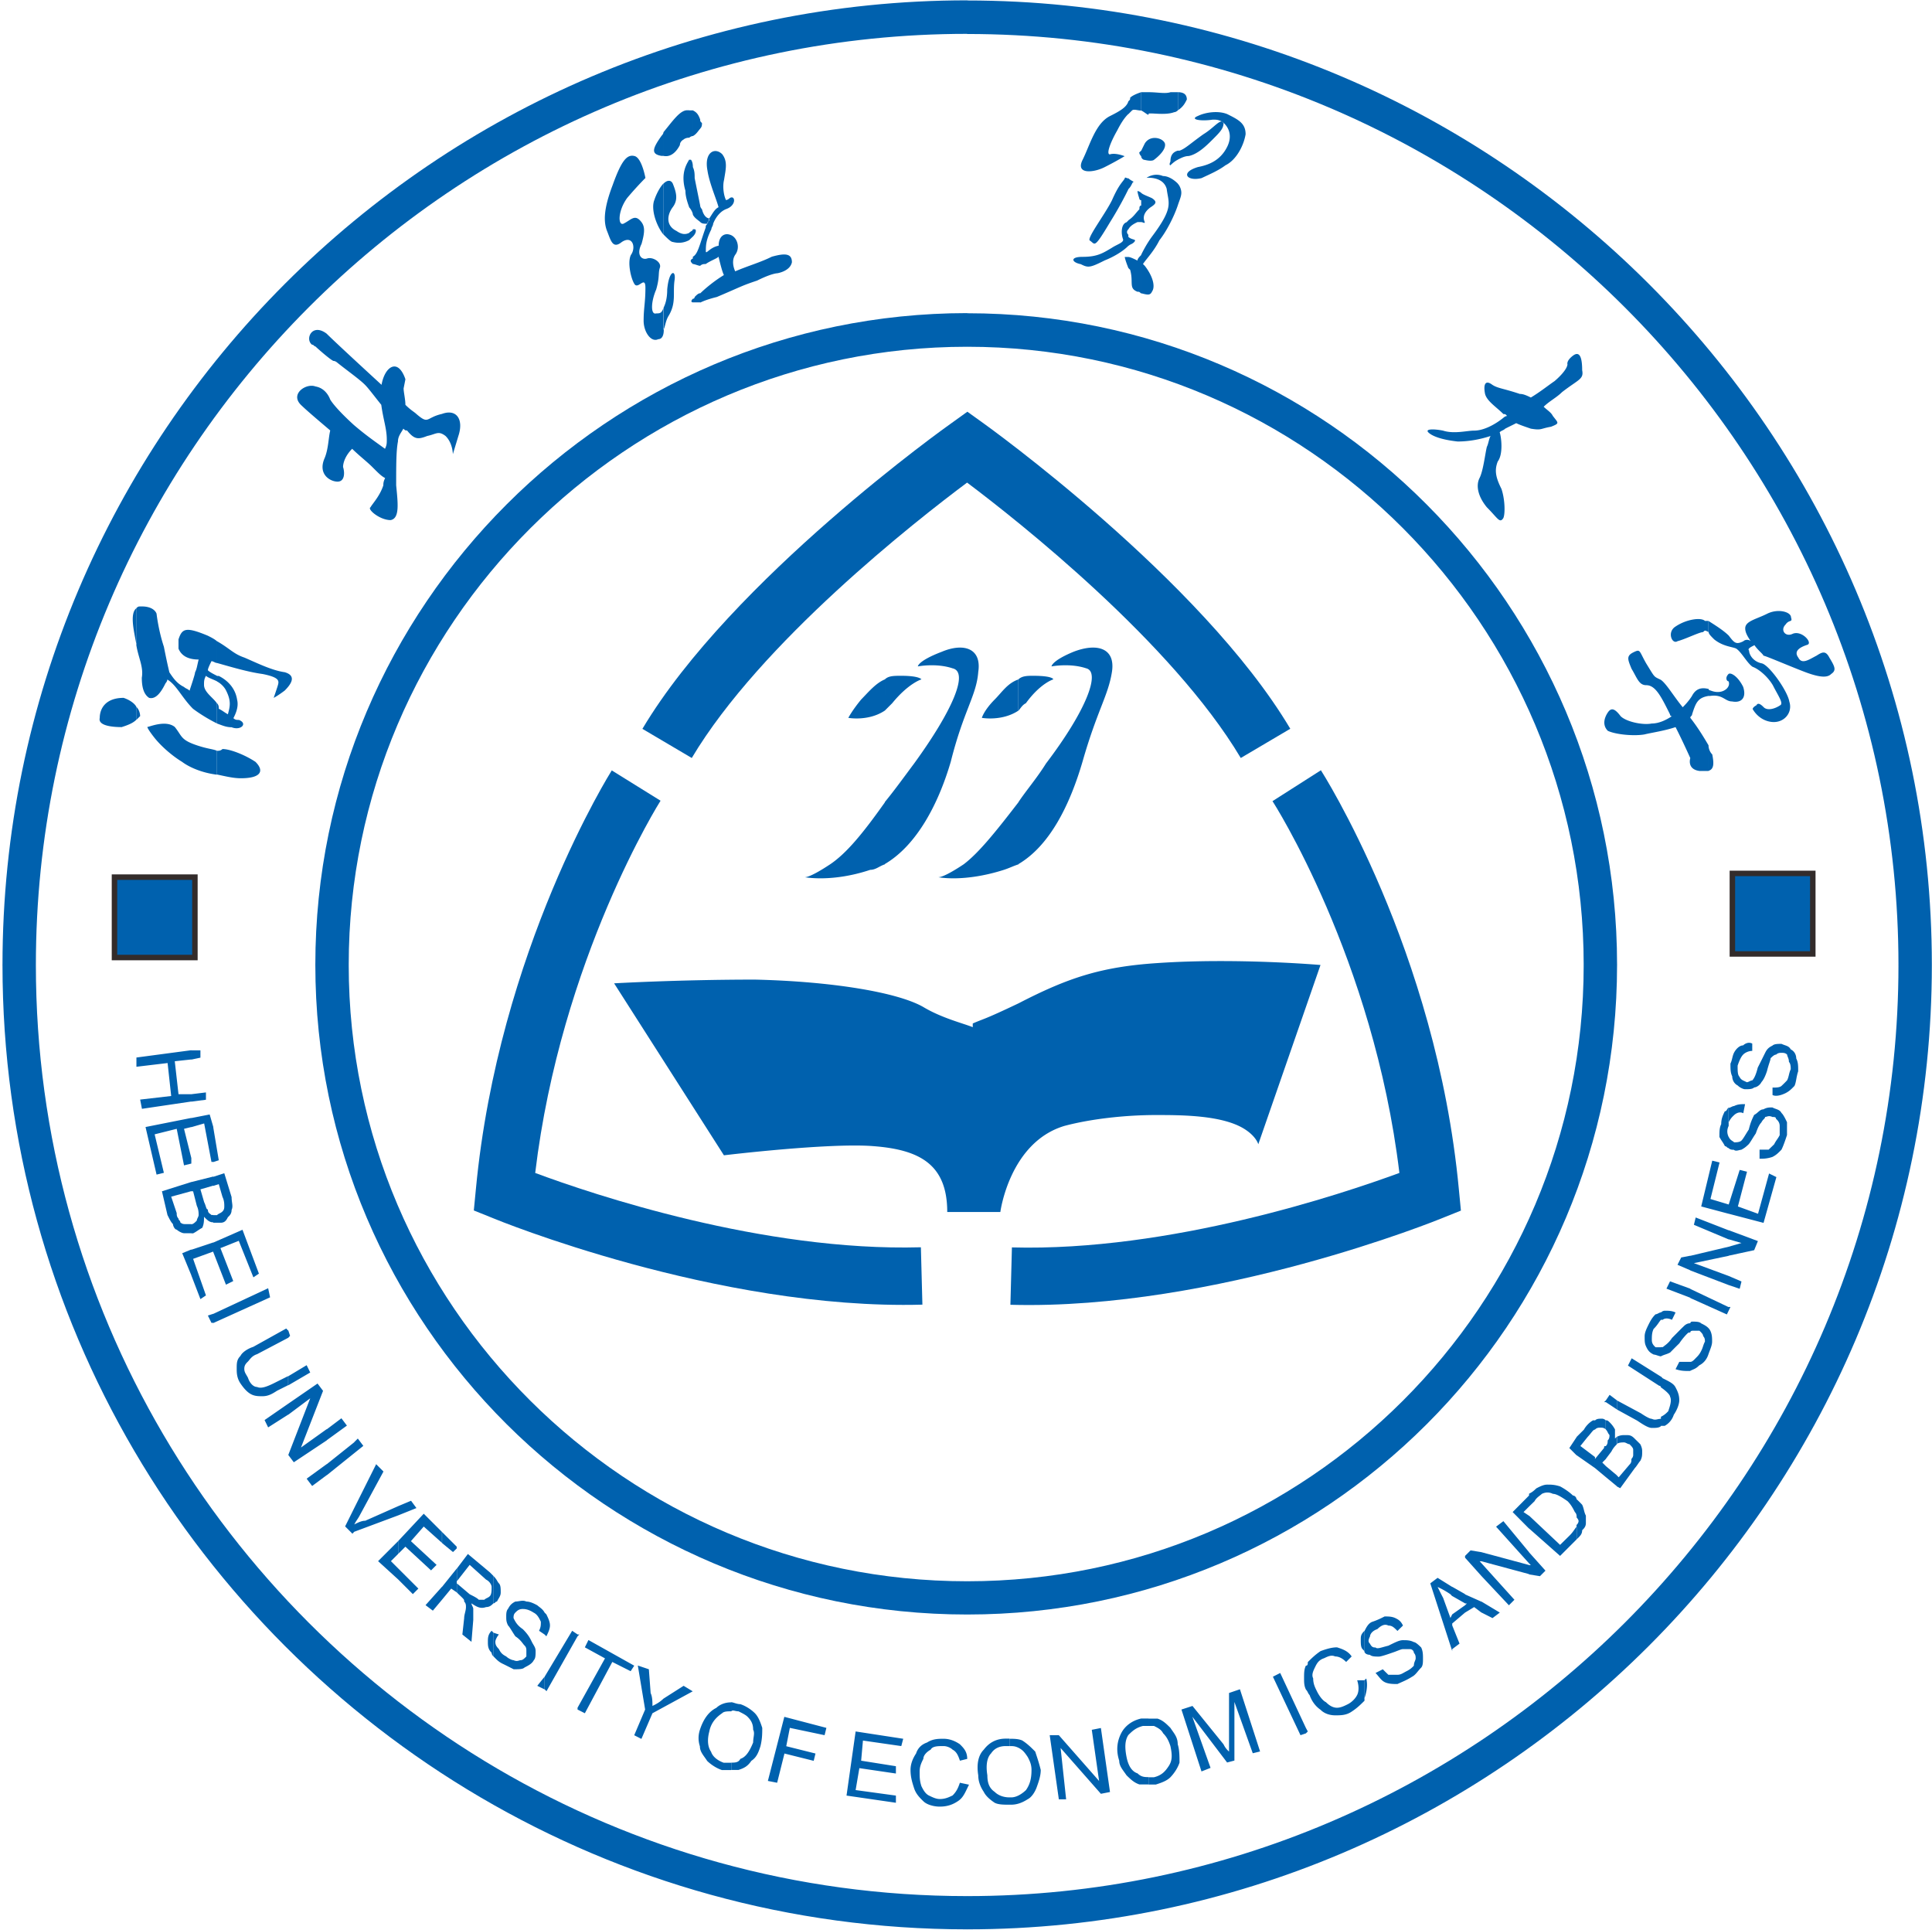<svg xmlns="http://www.w3.org/2000/svg" width="776" height="775" fill="none"><path fill="#0061AE" d="M388.497.137v.056c106.597 0 203.499 43.585 273.696 113.752s113.745 166.973 113.745 273.526v.055c0 106.553-43.603 203.414-113.8 273.581S495.094 774.804 388.497 774.804v.056h-.056v-.056c-71.305 0-138.122-19.383-195.521-53.055C78.123 654.351 1 529.578 1 387.526H.946v-.055h.056c0-106.553 43.381-203.414 113.522-273.582C184.665 43.722 281.512.137 388.441.137V.082h.056zm0 13.513h-.056v-.055c-103.217 0-196.739 42.034-264.444 109.82C56.294 191.201 14.409 284.684 14.409 387.526v.055c0 137.123 74.463 257.577 185.271 322.649 55.404 32.509 119.95 51.227 188.761 51.227v-.055h.056v.055c102.83 0 196.352-42.089 264.166-109.82 67.816-67.786 109.867-161.269 109.867-264.056h-.056v-.055h.056c0-102.787-42.107-196.27-109.867-264.056C584.849 55.684 491.327 13.65 388.497 13.65"/><path fill="#0061AE" d="M388.496 125.797c72.08 0 137.347 29.407 184.551 76.813s76.458 112.811 76.458 184.806h.055v.056h-.055c0 72.05-29.254 137.289-76.458 184.473s-112.471 76.426-184.551 76.426h-.056c-72.025 0-137.513-29.241-184.938-76.426-47.426-47.24-76.846-112.423-76.846-184.473v-.056c0-72.05 29.42-137.455 76.846-184.861 47.425-47.406 112.858-76.758 184.883-76.813h.055zm0 13.458v.055h-.056v-.055c-68.313 0-130.366 27.912-175.409 72.881s-72.967 107.051-72.967 175.336h.055v.055h-.055c0 68.285 27.924 130.145 72.911 174.948s107.096 72.549 175.465 72.549v-.055h.056v.055c68.313 0 130.2-27.746 175.022-72.549 44.821-44.803 72.579-106.663 72.579-174.948h-.056v-.055h.056c0-68.285-27.758-130.367-72.579-175.336-44.822-44.969-106.709-72.881-175.022-72.881"/><path fill="#0061AE" fill-rule="evenodd" d="M694.327 526.369v-1.496h.72zm0-10.301v-3.655l5.152 2.215-.721 2.935zm0-11.741v-3.655l5.152-1.495-5.152-1.496v-3.655l11.745 4.375-1.496 3.656-10.249 2.215zm0-16.891v-3.655l4.431-13.956 2.937.72-3.657 13.956 8.09 2.935 4.431-16.171 2.938 1.44-5.154 18.386-13.961-3.655zm0-26.472v-4.431c.72 1.496 1.44 1.496 2.215 2.216.776 0 2.216 0 2.937-.72s1.496-2.215 2.936-4.431c.72-2.935 1.441-4.43 2.161-5.87 1.497-.72 2.217-2.215 3.656-2.215 1.497-.776 2.217-.776 3.658-.776 1.44.776 2.936.776 3.657 2.216.775.72 1.495 2.215 2.215 3.71v5.151c-.72 2.215-1.495 4.43-2.215 5.87-1.441 1.495-2.217 2.215-3.657 2.935-2.217.72-3.658.72-5.153.72v-3.655h3.656c.721-.72 1.497-1.44 2.217-2.16.72-1.495 1.496-2.215 2.216-3.655v-3.655c0-1.44-.72-2.215-1.496-2.935 0-.72-.72-.72-1.44-.72-1.497-.72-2.217 0-2.937 0 0 .72-.721.72-1.496 2.215-.72.72-1.496 2.215-2.216 4.375-1.496 2.215-2.216 3.655-2.936 4.43-.776.72-1.497 1.44-2.936 2.16-.721 0-2.161.776-2.938 0-.72 0-1.44 0-2.215-.72zm0-10.245c.72-1.496 1.44-2.216 2.215-2.936.776-.72 2.216-1.495 3.657-.72l.72-3.655c-1.495 0-2.936 0-4.432.776-.72 0-1.44.72-2.216.72v5.925zm17.618-11.021v-2.935c1.441 0 2.936 0 3.657-.72.775-.72 1.495-1.44 2.215-2.216.721-1.44.721-2.935 1.441-4.43 0-.72 0-2.215-.72-2.935 0-1.496-.721-2.216-.721-2.935-.72-.72-1.495-.72-2.215-.72-.721 0-1.441 0-2.216.72-.721 0-1.441.719-2.216 1.439 0 .776-.721 2.216-1.441 5.151-.72 2.215-1.497 3.655-2.217 4.43-.719 1.44-2.216 2.16-2.936 2.16-.72.72-2.161.72-3.657.72-.72 0-2.216-.72-2.936-1.495-1.441-.72-2.216-2.215-2.216-3.655-.72-1.496-.72-2.935-.72-5.151.72-1.44.72-2.935 1.44-4.375.776-1.495 2.216-2.935 3.657-2.935.72-.72 2.216-1.495 3.657-.72v2.935c-1.441 0-2.937.72-3.657 1.496-.72.719-1.496 2.215-2.216 4.43 0 2.215 0 3.655.72 4.43.721 1.44 1.496 1.44 2.937 2.216.775 0 1.495-.72 2.216-.72.72-.72 1.495-2.216 2.215-5.151 1.496-2.935 2.216-4.43 2.937-5.87.72-1.495 1.44-2.215 2.937-2.935.72-.72 2.216-.72 3.657-.72 1.495.72 2.936.72 3.711 2.215 1.497.72 2.216 2.215 2.216 3.655.776 1.495.776 2.935.776 5.151-.776 2.215-.776 4.43-1.495 5.87-1.441 1.495-2.217 2.215-3.658 2.935-1.495.72-3.711 1.44-5.152.72zm-17.618 5.15v7.31c-.721 1.496-.721 2.936 0 4.431v4.43c-.721 0-.721-.72-1.496-.72-.72-1.495-1.441-2.215-2.217-3.71 0-2.215 0-3.655.72-5.151 0-2.215.721-3.655 1.441-5.15.775 0 .72-.72 1.496-1.495zm0 38.933v3.655l-11.026-2.935 4.432-18.387 2.937.72-3.657 14.676 7.369 2.215zm0 10.301v3.655l-13.962-5.871.72-2.935zm0 6.59v3.655l-13.962 2.935 13.962 5.151v3.655l-15.403-5.87v-5.871zm0 24.201v1.496l-.721 1.495-14.682-6.59v-3.655l15.403 7.31zm-15.403 25.697v-3.655c.72 0 1.441-.72 2.161-1.495.72-.72 1.496-1.44 2.216-2.935.775-1.496.72-2.216 1.496-3.711 0-.72 0-1.44-.721-2.215 0-.72-.72-1.44-1.495-2.16h-2.216c-.721 0-1.441 0-1.441.72v-3.655c0-.72.72-.72.72-.72 1.496 0 2.937 0 3.657.72 1.496.72 2.936 1.495 3.656 2.935.721 1.495.721 2.935.721 4.375 0 1.495-.72 2.935-1.496 5.15-.72 2.216-2.161 3.656-3.656 4.376-1.497 1.495-2.217 1.495-3.657 2.215zm0-46.298v5.87l-5.152-2.215 1.496-2.935 3.711-.72zm0 13.236v3.655l-9.585-3.655 1.441-2.935 8.089 2.935zm0 13.956v3.655c-.775 0-.775 0-1.496.72 0 0-1.496 1.495-2.937 3.655-1.495 1.44-2.936 2.935-3.656 3.655-1.441.775-2.216.775-3.657 1.495v-3.655h.72c.777-.72 2.216-1.44 3.657-3.655 2.217-2.215 3.657-3.71 4.433-4.43.72-.72 1.496-1.496 2.936-1.496zm0 15.451v3.655h-.775c-1.497 0-2.937 0-5.153-.72l1.495-2.935h4.433m-11.801 25.752v-3.71c1.496-.72 2.216-1.496 2.936-2.216.721-2.159 1.496-4.375.721-5.87 0-.72-1.496-2.215-3.657-3.71v-4.376l.721.72c2.936 1.44 4.431 2.216 5.152 3.656.776 1.495 1.495 2.935 1.495 5.15 0 1.44-.719 3.655-2.216 5.87a7.7 7.7 0 0 1-3.656 4.431h-1.496zm0-42.643v-2.935c.72-.72 1.496-.72 1.496-.72 1.44 0 2.936 0 4.377.72l-1.441 2.935c-1.496-.72-2.936-.72-3.711 0zm0-2.935v2.935c-.72.775-1.44 2.215-2.936 3.655-.72 1.495-.72 2.935-.72 4.43 0 1.496.72 2.216 1.495 2.936h2.216v3.655c-.72 0-2.216-.72-2.936-.72-1.496-.72-2.216-1.44-2.936-2.935-.721-1.44-.721-2.216-.721-4.431 0-1.44.721-2.935 1.441-4.43.72-1.44 1.441-2.935 2.936-4.375.721 0 1.496-.776 2.216-.776zm0 25.752v4.375c0-.72-.72-.72-.72-.72l-12.521-8.086 1.495-2.935zm0 16.171v3.711c-.72.719-2.216.719-3.656.719-1.441 0-3.657-1.439-5.874-2.935l-8.088-4.43v-3.655l9.585 5.15c2.216 1.495 3.656 2.215 4.377 2.215 1.495.72 2.216 0 3.656 0v-.775m-17.674 27.912v-4.375l.72.72 4.377-5.151c.776-.72.72-1.495.72-2.215.72-.72.72-1.495.72-1.495v-2.215c0-.72-.72-1.44-1.495-2.216-.72 0-1.441-.72-2.216-.72-.72 0-2.216 0-2.936.72v-2.935c1.495-.72 2.216-.72 3.656-.72 1.441 0 2.216 0 3.657 1.496.72.719 1.495 1.439 2.216 2.215.72 1.495.72 2.215.72 2.935 0 1.44 0 2.215-.72 3.655-.721.775-1.496 2.215-2.216 2.935l-5.874 8.086-1.495-.775zm0-34.558v3.655l-4.432-2.935v-.72l1.496-2.215zm0 14.676v2.935c-.721.72-1.496 1.496-2.216 2.936l-2.216 2.935v-5.151c.72-.72.72-1.495.72-2.215.72-.72.72-1.495.72-2.215-.72-.72-.72-1.495-1.495-2.215v-3.655c.719 0 .719 0 1.495.719.721.72 1.441 1.496 2.216 2.936v3.655l.721-.72zm0 15.451v4.376l-4.432-3.656v-4.43zm-4.432-30.127v.72h-.72zm0 8.086v3.655c-.72-.775-1.496-.775-2.216-.775s-1.441 0-2.161.775v-3.655c.72-.72 1.496-.72 2.936-.72 0 0 .721 0 1.441.72m0 10.301v5.15l-1.441 1.44 1.441 1.44v4.43l-4.377-3.655v-4.43.775l3.657-4.43c0-.72 0-.72.72-.72m-4.377-10.301v3.655c-.776 0-1.496 1.44-2.936 2.935l-2.937 3.655 5.873 4.431v4.43l-7.369-5.15v-7.366l2.936-2.935c.776-1.44 2.217-2.935 3.657-3.71h.776zm-7.369 47.794v-5.871c.775-.72.775-1.495.775-1.495 0-.72-.775-1.44-.775-1.44v-7.366c.775.72 1.496 1.44 2.216 2.216.72 1.439.72 2.935 1.496 4.375v2.935c0 1.495-.776 2.215-1.496 2.935 0 1.495-.72 2.215-2.216 3.655zm0-41.148v7.365l-2.936-2.935zm0 24.976v7.366c0-.775 0-1.495-.72-2.215-.721-1.44-1.496-2.935-2.937-4.375-2.161-1.496-4.376-2.936-5.872-2.936-1.441-.719-2.937-.719-4.433 0-.72.72-2.216 1.496-2.936 2.936l-2.216 2.16v-5.151c1.496-.72 2.216-1.495 2.936-2.16 1.496-.775 2.936-1.495 4.377-1.495 1.496 0 2.936 0 5.152.72 1.497.775 3.713 2.215 5.153 3.655.721 0 1.441.775 1.441 1.495zm0 10.301v.72c-.72.775-1.441 2.215-2.936 3.655l-3.713 3.655-12.465-11.74v5.15l12.465 11.021 6.594-6.59v-5.871zm-19.114 19.827v-3.656h.72l-.72-.72v-4.43l6.593 7.366-2.216 2.215-4.433-.72zm0-32.343v5.151l-2.216 2.215 2.216 1.495v5.15l-6.594-6.645 6.594-6.646zm0 23.482-10.305-12.461-2.937 2.215 13.242 14.731v-4.485m0 5.15v3.655l-19.115-5.15v-3.655zm-19.115 19.106v-4.43l7.369 4.43-2.936 2.216-4.377-2.216zm0-14.676v-5.15l13.241 14.676-2.215 2.215zm0-9.58v3.655h-.72l.72.775v5.15l-6.593-7.365v-.72l2.216-2.215 4.433.72zm0 19.826v4.43l-2.936-2.215-3.657 2.215v-2.935l.72-.72h-.72v-3.655l6.593 2.935zm-6.593-2.935v3.655l-5.152-2.935v-3.711l5.152 2.935zm0 4.43v2.935l-5.152 4.375v-3.655zm-5.152 17.611v-9.525l2.936 7.31zm0-24.976v3.71l-.72-.775c-2.217-1.496-3.657-2.215-5.153-2.935.72 1.439 1.44 2.935 2.215 4.375l2.938 8.085.72-1.44v14.732l-8.81-27.192 2.937-2.216zm-35.293 45.578v-8.086l.775-.72c.721 2.936 0 5.871-.775 8.086v.775zm0-19.826c0 .72.775 1.495 2.216 1.495.72.72 2.217.72 3.657.72.72 0 2.937-.72 5.153-1.495 2.216-.72 3.656-1.496 4.432-1.496h2.936c.776 0 1.496.72 1.496 1.496.721.775.721 1.495.721 2.215 0 .775-.721 1.495-.721 2.935-.72.775-1.496 1.495-2.936 2.215s-2.217 1.44-3.657 1.44h-3.657c-.72-.72-1.495-1.44-2.216-2.215l-2.936 1.495c1.441 1.495 2.216 2.935 3.657 3.655 1.495.776 3.656.776 5.152.776 1.496-.72 3.657-1.496 5.873-2.936 1.441-.719 2.216-2.215 3.657-3.655.72-.775.72-2.215.72-3.655s0-2.935-.72-4.43c-.721-.72-2.216-2.16-2.937-2.16-1.496-.775-2.936-.775-4.376-.775s-2.938.775-5.874 2.215c-2.936.72-4.432 1.44-5.152.72-.72 0-1.496 0-2.216-1.496-.776-.719-.776-1.439 0-2.935 0-.72.72-2.215 2.936-2.935 1.496-1.44 2.937-2.215 4.432-1.44 1.497 0 2.217.72 3.657 2.16l2.217-2.16c-.721-1.495-1.441-2.215-2.938-2.935-1.439-.72-2.936-.72-4.431-.72-1.441.72-2.937 1.495-5.153 2.215-1.496.72-2.217 2.216-2.937 3.655v8.086zm0-8.086v8.086l-.72-.776c-.72-.72-.72-2.215-.72-3.655 0-1.495 0-2.215 1.44-3.655m0 19.826h-2.881c.72 2.216.72 4.431 0 5.871-.72 1.495-2.216 2.935-3.712 3.71-1.44.72-2.936 1.44-4.376 1.44-1.497 0-2.938-.72-4.433-2.215-1.496-.72-2.937-2.935-3.657-4.431-.72-1.439-1.496-2.935-1.496-5.15-.72-1.44 0-2.935.721-4.43.72-1.496 1.44-2.936 3.656-3.656 1.496-.72 2.937-1.439 4.432-.72 1.497 0 2.936.72 4.433 2.216l2.216-2.216c-1.496-2.215-3.657-2.935-5.872-3.655-2.217 0-4.433.72-6.594 1.496-2.216 1.495-3.657 2.935-5.152 4.43 0 .72 0 1.44-.776 1.44v9.581c.776.72.776 1.495 1.496 2.215.775 2.215 2.216 4.431 4.432 5.926 1.44 1.495 3.656 2.215 5.873 2.215s4.432 0 6.593-1.495c2.216-1.44 3.657-2.88 5.152-4.375V674.9zm-23.491 21.322v-2.215l.776 1.44zm0-27.247v9.581c-.72-1.44-.72-2.936-.72-4.376 0-2.215 0-3.655.72-5.15zm0 25.032-10.305-22.042-2.936 1.495 11.08 23.482 2.161-.72zm-63.216 22.761v-2.935h2.216c2.936-.72 4.432-2.215 5.873-4.43 1.496-2.216 1.496-4.431.72-8.086-.72-2.215-1.496-3.71-2.937-5.15-.72-1.496-2.216-2.216-3.656-2.936h-2.216v-2.935h3.656c2.216.72 3.657 2.215 5.153 3.711 1.44 2.215 2.937 3.655 2.937 6.59.72 2.215.72 5.151.72 7.366-.72 2.215-2.217 4.375-3.657 5.87-1.496 1.495-3.657 2.215-5.873 2.935zm21.331-5.15-8.09-24.977 4.433-1.44 12.465 15.396c.721 1.495 1.441 2.215 2.216 2.935v-23.537l4.378-1.495 8.089 24.977-2.937.72-7.369-20.602v23.537l-2.936.775-13.962-18.386 7.313 20.546-3.656 1.44zm-21.331-21.322v2.935h-2.216c-2.936.72-4.433 2.216-5.874 3.656-1.439 2.215-1.439 5.15-.72 8.805s2.217 5.871 4.433 6.59c1.495 1.496 2.936 1.496 4.432 1.496v2.935h-3.712c-2.216-.72-3.656-2.215-5.153-3.655-1.496-2.215-2.936-3.655-2.936-5.871-1.441-4.375-.721-8.085.776-11.02 1.496-2.936 4.432-5.151 8.088-5.926h2.937zm-55.848 34.558v-2.935h.721c2.215 0 4.432-1.496 5.928-2.935 1.496-2.16 2.216-4.431 2.216-8.086 0-2.215-.72-3.655-1.496-5.15-1.44-2.216-2.216-2.936-3.656-3.711-1.497-.72-2.217-.72-3.657-.72v-2.935c1.496 0 3.657 0 5.152.72 2.216 1.44 3.657 2.935 5.153 4.43.72 2.216 1.496 4.431 2.217 7.366 0 2.215-.721 4.43-1.497 6.59-.72 2.216-2.216 4.431-3.712 5.151-2.216 1.44-4.376 2.215-6.648 2.215zm19.835-2.215-3.657-25.697h3.657l16.178 18.386-2.937-20.546 3.658-.72 3.656 25.697-3.656.72-16.179-18.387 2.217 20.602h-2.937zm-19.835-24.257v2.935h-1.495c-2.216 0-4.433.72-5.874 2.935-1.495 1.496-2.216 4.431-1.495 8.806 0 2.935.72 5.15 2.936 6.646 1.496 1.495 3.712 2.215 5.928 2.215v2.935c-2.216 0-4.432 0-5.928-.775-2.16-1.44-3.657-2.88-4.377-4.375-1.496-2.216-2.216-4.431-2.216-6.646-.72-4.431 0-8.086 2.216-10.301 2.217-2.935 5.153-4.43 8.81-4.43h1.495zm-111.75 12.516v-2.935c1.496 0 2.937 0 3.657-1.496 2.216-.719 3.656-2.935 5.153-6.59 0-2.215.775-3.655 0-5.15 0-2.216-.72-3.655-2.217-5.151-.72-.775-2.216-1.495-3.656-2.215-1.496 0-2.216-.72-2.937 0v-3.655c.776 0 2.216.775 3.657.775 2.216.72 4.433 2.215 5.872 3.655 1.441 1.496 2.217 3.656 2.938 5.871 0 2.215 0 4.375-.721 7.365-.72 2.216-1.44 4.431-3.656 5.871-1.497 2.215-2.937 2.935-5.153 3.655zm14.738 4.375 6.593-25.697 16.898 4.431-.72 2.935-13.962-2.935-1.44 7.365 11.746 2.936-.721 2.935-11.746-2.935-2.936 11.74-3.656-.72zm31.58 5.926 3.656-25.752 19.115 2.935-.775 2.935-15.402-2.215-.721 8.085 13.962 2.216v2.935l-14.682-2.16-1.497 8.806 16.179 2.215v2.88zm45.542-5.151 3.657.776c-1.496 2.935-2.216 5.15-4.432 6.59-2.216 1.495-4.432 2.215-7.37 2.215-2.215 0-5.152-.72-6.592-2.215-1.496-1.44-2.937-2.935-3.657-5.15s-1.44-4.431-1.44-7.366c0-2.215.775-4.431 2.216-6.59.72-2.216 2.216-3.656 4.432-4.431 2.216-1.44 4.432-1.495 6.593-1.495 2.216 0 4.433.72 6.593 2.215 1.497 1.495 2.937 2.935 2.937 5.87l-2.937.72c-.72-2.215-1.441-3.655-2.936-4.43-.721-.72-2.216-1.44-3.657-1.44-2.216 0-4.432 0-5.152 1.44-1.441.775-2.937 2.215-2.937 3.655-.72 1.495-1.496 2.935-1.496 5.151s0 3.655.72 5.87c.721 1.44 1.496 2.935 2.937 3.71 1.496.72 2.937 1.44 4.433 1.44 2.215 0 3.656-.72 5.152-1.44 1.495-1.495 2.216-2.935 2.936-5.15zm-91.86-32.342v3.655c-1.44 0-2.936 0-3.656.775-2.216 1.496-4.433 3.656-5.153 7.366-.776 2.935-.776 5.926.72 8.086.72 2.215 2.937 3.655 5.097 4.43h2.937v2.935h-3.657c-2.216-.72-4.432-2.215-5.928-3.655-1.44-2.215-2.936-3.655-2.936-5.87q-1.08-3.323 0-6.646c1.44-4.43 3.657-7.366 6.593-8.805 1.496-1.44 3.656-2.216 5.872-2.216zm-38.949 13.236 4.377-10.301-2.936-17.666 4.433 1.495.72 9.581c.72 1.495.72 3.655.72 5.15 1.496-.72 2.936-1.495 4.432-2.935l8.089-5.15 3.657 2.215-16.178 8.805-4.433 10.301-2.936-1.495zm0-27.912-1.441 2.215-7.368-3.71-11.025 20.601-2.937-1.495v-.72l11.026-19.826-8.089-4.431 1.44-2.935zm-22.771-11.796v-.72h.721zm0-.72v.72l-12.466 22.041-.72-.719v-5.151l11.026-18.386 2.215 1.495zm-13.241 0 .72.72c.721-1.44 1.441-2.935 1.441-4.375 0-1.495-.72-2.935-1.441-4.431l-.72-.72zm0-8.806v8.806l-2.217-1.495c.72-1.496.72-2.216.72-3.655-.72-1.496-1.439-2.936-2.936-3.656-2.216-1.439-3.712-1.439-4.377-1.439-1.495 0-2.216.719-2.936 1.439s-.72 1.44-.72 2.216c.72 1.495 1.495 2.935 3.712 4.43 2.216 2.215 2.936 3.655 3.657 5.151.72 1.439 1.495 2.159 1.495 3.655s0 2.935-.72 3.655c-.72 1.44-2.216 2.16-3.712 2.935-.72.72-2.216.72-4.377.72-1.441-.72-2.937-1.495-4.432-2.215s-2.216-1.44-3.657-2.936v-9.525l2.161.72c-.72.72-1.44 2.215-1.44 2.935 0 1.44.72 2.16 1.44 2.935.721 1.496 1.496 2.216 2.936 2.935.721.72 2.216 1.496 2.937 1.496 1.495.72 2.216 0 2.936 0 .776 0 1.44-.72 2.216-1.496v-2.215c0-.72 0-1.495-.775-2.215-.721-.72-1.441-2.215-3.657-3.655-1.496-2.215-2.216-3.655-2.936-4.375-.721-1.495-.721-2.215-.721-3.711 0-.72 0-2.215.721-2.935.775-1.495 1.495-2.215 2.936-2.935 1.496 0 2.936-.72 4.432 0 1.44 0 2.937.72 4.378 1.495.775.72 2.216 1.496 2.936 2.935m0 25.697v5.151l-2.936-1.44 2.936-3.656zm-20.556-29.407c.721 0 .721-.72 1.441-.72.72-1.495 1.497-2.16 1.497-3.655s0-2.935-.721-3.655c-.72-.776-.72-1.44-2.161-2.936v11.021zm0-11.021v11.021c-.72.72-1.495 1.495-2.936 1.495-2.216.776-3.656 0-5.872-1.495 0 .72.72 1.495.72 2.215v4.431l-.72 8.805-3.657-2.935.72-6.59c0-1.44.721-2.936.721-4.431 0-.72 0-1.495-.721-2.215 0-.72 0-.72-.72-1.495 0 0-.72-.72-1.497-1.44l-.72-.72v-3.655l5.153 4.375c1.496.775 2.937 1.44 3.657 2.215h2.216c.776-.72 1.496-.72 2.217-1.44.719-.775.719-2.215.719-3.71 0-.72-.719-2.216-2.216-2.936l-6.593-5.925-5.153 6.59v-5.095l4.433-5.87 8.81 7.365zm0 22.762-.72-.72c-1.496 1.495-1.496 2.935-1.496 4.43 0 1.44 0 2.935 1.496 4.375 0 .776.72 1.495.72 1.495v-9.58m-14.737-34.503v.72l-1.496 1.44-4.432-3.655v-4.43l5.873 5.87zm0 8.806v9.525l-2.216-1.495-3.656 4.431v-5.151zm-5.872-14.731v4.43l-7.369-6.59-5.153 5.87 10.306 9.526-2.217 2.215-10.306-9.526-2.936 2.936v-5.151l10.306-11.021 7.369 7.366zm0 22.041v5.151l-3.713 4.43-2.936-2.215 6.593-7.366zm-17.619-2.935 5.873 5.87 2.216-2.215-8.089-8.085zm0-25.752 7.313-2.935-2.161-2.935-5.152 2.159v3.711m0-3.655v3.655l-17.674 6.59v-2.935c1.44-.72 2.936-1.495 4.433-1.495l13.241-5.871zm0 13.956v5.15l-2.937 2.935 2.937 2.936v4.43l-8.089-7.366zm-17.674-6.591c.72-1.495 1.44-2.215 2.216-3.71l9.53-17.611-2.937-2.935-8.809 17.611v6.645m0-28.687v-4.43l1.44-1.44 2.216 2.935zm0-4.43v4.43l-11.026 8.861v-4.43l11.026-8.806zm0 26.472v9.525l-.72.776-2.937-2.936zm-11.026-27.192v-4.431l5.874-4.43 2.216 2.935-8.09 5.87zm0-4.431v4.431l-13.241 8.805-2.216-2.935 8.809-22.761-8.809 6.59v-4.431l11.746-8.085 2.216 2.935-8.865 22.762 10.305-7.366zm0 13.956v4.431l-5.872 4.375-2.216-2.935zm-15.457-31.622 8.809-5.151-1.44-2.935-7.369 4.431zm0-19.107v-2.935l.72 2.16zm0-2.935v2.935l-12.522 6.591c-2.216.72-2.936 2.215-3.656 2.935s-1.496 1.44-1.496 2.935.775 2.215 1.496 3.655c.72 2.215 2.216 3.655 3.656 3.655 1.496.72 3.657 0 6.593-1.44l5.874-2.935v3.655l-4.433 2.216c-2.216 1.44-3.712 2.215-5.928 2.215-1.44 0-2.937 0-4.377-.72-1.496-.72-2.937-2.215-4.432-4.431-1.496-2.215-1.496-4.43-1.496-5.87 0-2.215 0-3.655 1.496-5.15.72-1.496 2.936-2.936 5.152-3.655l13.241-7.366.721.775zm0 29.352v4.431l-8.09 5.15-1.439-2.935 9.529-6.591zm-30.14-32.342v-3.655l22.05-10.301.777 3.655-22.772 10.301zm0-28.632v-3.655l11.746-5.151 6.593 17.611-2.216 1.496-5.873-14.676-7.37 2.935 5.153 13.236-2.936 1.44-5.153-13.236zm0-11.741v-2.935h1.496c.72-.72 1.44-.72 2.216-1.495.72-.72.72-1.44.72-2.16s0-2.216-.72-3.655l-1.496-5.151-2.216.72v-3.655l4.432-1.44 2.937 9.581c0 2.215.72 3.655 0 5.15 0 1.496-.72 2.216-1.496 2.936-.72 1.495-1.44 2.215-2.937 2.215h-2.936zm0-24.257v-13.956l2.216 13.236zm-8.81-44.858h3.657v2.935l-3.656.775zm0 17.611 5.874-.72v2.935l-5.873.775v-2.99m8.81 13.236v13.956h-.72L82 451.162l-5.152 1.495v-3.655l7.368-1.44 1.496 5.15zm0 19.826v3.655l-5.153 1.496 1.496 5.15c.776 1.495.776 2.935 1.496 2.935 0 1.495.72 1.495 1.44 2.215h.72v2.936c-1.495 0-2.215-.72-3.711-2.216 0 1.496 0 2.936-.72 4.431-1.496.775-2.217 1.495-3.657 2.215h-.72v-3.655c.72 0 1.496-.72 2.216-1.495 0-.72.72-1.496.72-2.216s0-2.215-.72-3.655l-1.496-5.87h-.72v-3.711zm0 26.472v3.655l-8.09 2.936 5.154 14.675-2.217 1.496-3.656-9.526V501.89zm0 28.632v3.655h-.72l-1.44-2.935 2.215-.72zM54.797 424.69l22.05-2.936v3.711l-6.648.72 1.496 13.236h5.153v2.935l-19.835 2.935-.72-3.71 12.466-1.44-1.44-13.236-12.522 1.495v-3.71m22.05 24.256v3.655l-2.936.72 2.937 11.741v2.215l-2.937.72-2.936-14.676-8.865 2.216 3.712 15.451-2.936.72-4.433-19.107zm0 25.697v3.711l-8.088 2.215 2.216 6.59c0 .72 0 1.44.72 2.215 0 .72.72.72.72 1.496.72.72 1.44.72 2.216.72h2.217v3.655H73.91c-.72 0-2.16-.72-2.936-1.44-.776 0-1.496-1.495-1.496-2.215-.776-.72-1.496-2.216-2.216-3.656l-2.216-9.525 11.745-3.711zm0 27.192v10.301l-3.656-8.861 3.657-1.495z" clip-rule="evenodd"/><path fill="#0061AE" fill-rule="evenodd" stroke="#332C2B" stroke-width="2.202" d="M45.984 352.25h32.301v32.287h-32.3zM695.82 350.754h32.301v32.342H695.82z" clip-rule="evenodd"/><path fill="#0061AE" fill-rule="evenodd" d="M87.154 311.048v-9.525c.72 0 1.44 0 2.216-.72 2.936 0 8.809 2.215 13.241 5.15 3.657 3.655 2.217 6.59-5.873 6.59-2.936 0-5.872-.72-9.529-1.495zm0-20.546v-8.086c.72.72.72 1.495.72 2.215 1.496.72 2.216 1.44 3.657 2.216.775-2.936 1.495-5.151-.72-9.526-.721-1.495-2.217-2.935-3.658-3.655v-2.215h.72c2.937 1.44 6.594 4.43 7.37 9.581.72 2.935-.72 5.87-1.496 7.365.775.776 1.496.72 2.216.72 3.712 1.44.72 4.431-2.937 2.935-2.216 0-3.656-.72-5.873-1.495zm0-24.257c5.152 1.44 12.466 3.655 18.338 4.43 7.369 1.496 6.594 2.936 5.929 5.151a245 245 0 0 1-1.496 4.43s1.496-.72 4.432-2.935c2.216-2.215 5.153-5.87 0-7.366-5.152-.72-11.026-3.655-16.178-5.87-4.432-1.495-5.873-3.655-11.026-6.59v8.805zm-30.86 21.322s0-2.216-1.496-3.656v5.151c.775-.72 1.495-1.495 1.495-1.495m30.86-30.128v8.806c-.72 0-1.496-.72-2.217-.72-.72 1.495-1.44 2.935-1.44 3.655.72.72 2.216 1.495 3.656 2.215v2.216c-1.495-.776-3.656-1.44-4.432-2.216-.776 1.44-.776 2.216-.776 3.655 0 2.936 3.713 5.151 5.153 7.366v8.086c-2.936-1.44-6.648-3.655-9.585-5.871-4.432-4.43-6.593-9.525-10.305-11.74 0 0 0 .72-.72 1.495-1.44 2.935-3.657 6.646-6.593 5.87-2.216-1.44-2.937-4.43-2.937-8.085.776-4.431-1.44-8.086-2.216-13.236v-14.676c.776-.72.72-.72 2.216-.72 5.153 0 5.929 2.935 5.929 2.935s.72 6.59 2.936 13.236c.72 3.655 1.496 7.366 2.216 10.301 1.496 2.215 2.936 4.43 5.873 5.87.776.72 1.496.72 2.216 1.495.72-2.215 2.216-6.59 2.216-7.365.72-1.44.72-2.215 1.44-5.151-2.936 0-6.592-.72-8.088-4.375v-3.71c1.44-4.431 2.936-5.151 11.746-1.495 1.44.719 2.936 1.495 3.656 2.215zm0 44.084c-1.496-.72-3.657-.72-8.09-2.216-6.592-2.215-5.872-3.655-8.864-7.365-3.657-2.936-10.25 0-11.026 0 0 0 0 .72 2.937 4.43 2.936 3.655 7.369 7.366 11.025 9.581 2.937 2.215 8.09 4.43 13.962 5.15v-9.525zm-32.356-17.612c-.72-1.495-2.937-2.935-5.153-3.655-7.369 0-9.585 4.431-9.585 8.086-.72 2.935 4.432 3.655 8.81 3.655 2.216-.72 4.432-1.495 5.872-2.935v-5.151zm0-39.652v14.676c-.72-4.431-2.937-12.516 0-14.676M126.823 139.145c-.721 0-.721-.72-1.496-.72-2.937-2.215 0-8.861 5.872-4.431 2.937 2.936 13.242 12.461 22.052 20.547.775-4.431 2.936-7.366 5.152-7.366 2.936 0 4.432 5.151 4.432 5.151l-.721 3.655c0 1.495.721 4.43.721 6.59 2.217 2.215 3.657 2.935 4.378 3.655 5.152 4.431 3.711 1.495 10.304 0 5.873-2.16 8.81 2.215 6.594 8.861l-2.217 7.31s0-4.43-2.937-7.31c-2.936-2.215-3.656-.775-7.368 0-3.657 1.44-5.153 1.44-8.089-2.215-.72 0-.72 0-1.496-.72-.72 1.44-2.161 2.935-2.161 5.15-.72 3.655-.72 9.581-.72 17.611.72 7.366 1.441 13.236-2.216 13.956-4.433 0-9.53-4.43-8.089-5.15.775-1.44 3.712-4.43 5.152-8.806 0-.72 0-1.439.72-2.935-1.495-.72-2.936-2.215-5.152-4.43s-5.152-4.431-8.089-7.311c-2.937 2.936-3.657 5.871-3.657 7.311.72 2.215.72 5.87-2.216 5.87s-8.089-2.935-5.152-9.525c1.496-3.656 1.496-8.086 2.216-11.021-5.153-4.375-9.53-8.086-11.801-10.301-4.433-4.43 2.216-8.806 5.873-7.366 4.432.72 5.872 5.151 5.872 5.151s1.441 2.935 9.53 10.301c5.152 4.43 9.53 7.365 12.521 9.58.721-1.495.721-2.215.721-3.71 0-4.375-1.441-8.086-2.216-13.956-2.937-3.655-5.098-6.59-6.594-8.086-2.216-2.215-7.368-5.87-11.025-8.805 0 0-.776-.72-1.496-.72-.721 0-5.873-4.431-7.369-5.87zM284.889 87.696c-.776 0-2.216-.72-2.937-3.655 0 0-.72-.72-.72-1.495v6.59c.72.72 1.441.72 2.936.72l.777-2.215zm-3.657 33.782v-3.655c2.217-2.16 5.874-5.15 9.53-7.365-.72-1.44-1.441-4.431-2.161-7.366-.72.775-2.936 1.44-5.152 2.935-.72 0-1.497 0-2.217.72v-8.806c.72-2.215 1.441-4.43 2.217-6.59 0-.72 0-.72.719-1.495 0-.72 0-.72.777-1.44v-.775c1.44-2.216 2.161-3.656 3.656-4.43-.72-2.936-3.656-9.526-4.433-14.677-1.439-7.366 2.938-9.58 5.929-6.59 2.216 2.935 1.44 5.87.72 10.3-.72 2.936 0 6.591.776 8.086.72 0 1.496-.775 1.496-.775 2.216-1.44 2.936 2.935-1.496 4.43-3.657 1.496-5.153 5.87-5.153 5.87 0 .776-.72 1.496-.72 2.216-2.216 4.43-2.216 6.59-2.216 8.806 0 1.495 1.496-1.496 5.152-2.216 0-3.655 2.161-5.15 4.433-4.43 2.936.775 4.432 5.15 2.216 8.086-1.496 2.215-.72 5.15 0 6.645 5.152-2.215 10.305-3.655 14.682-5.87 5.152-1.44 8.09-1.44 8.09 2.215-.721 3.655-5.874 4.431-5.874 4.431s-2.216 0-8.088 2.935c-6.594 2.215-5.874 2.215-16.179 6.59-2.936.72-5.152 1.495-6.593 2.215zm0-69.78v-3.71c0 .72 0 .72.72 1.44 0 .775 0 1.495-.72 2.215zm0 30.848c-.72-3.656-1.496-7.366-2.216-11.021 0-1.44 0-2.936-.72-4.43V86.2c.72 1.44 2.161 2.215 2.936 2.935zm0-34.558v3.71c-.72.72-1.496 2.216-2.936 2.935v-10.3c1.44.72 2.161 1.495 2.936 3.655m0 49.953v8.806c-.72 0-2.216-.72-2.936-.72v-2.935c1.44-.72 2.161-2.935 2.936-5.15m0 19.827v3.655h-2.936v-1.44c.72 0 .72-.72.72-.72.72-.72 1.441-1.495 2.216-1.495m-2.936-22.762v-2.935h.72c.72 0 .72 1.495-.72 2.935m0-27.912c0-2.215-.776-2.935-.776-2.935h-.72v19.106c.72.72 1.496 2.216 1.496 2.936zm0-22.761v10.3s-.776 0-1.496.72v-11.02zm0 47.738v2.935c-.776.72-.776.72-1.496 1.44v-2.935c.72-.775 1.496-.775 1.496-1.495zm0 11.021v2.935c-.776-.72-1.496-1.495 0-2.215zm0 18.331v-1.44c-.776.72-.776 1.44 0 1.44m-1.496-57.32c-.72 1.44-3.656 5.151-1.495 12.517 0 2.215.719 4.375 1.495 6.59zm0-19.826v11.021c-1.495 0-2.216.72-2.216.72s-1.496.72-1.496 2.215c-.721 1.44-2.937 5.15-6.593 4.375v-9.525c3.656-4.43 6.593-8.806 9.529-8.806h.776m0 49.234v2.935c-1.495.775-3.656 1.495-6.594.72-.719 0-2.216-1.495-3.656-2.935V73.685c1.497-1.44 2.937-1.44 3.656 0 1.497 3.655 2.217 6.59 0 9.525s-2.936 7.366 1.497 9.526c2.161 1.495 3.657 1.495 5.152.775zm-10.305 38.933v-8.806c.72-1.44 1.495-3.655 1.495-7.365.721-8.086 3.657-8.086 2.937-3.656-.721 5.151.72 8.806-2.216 13.956-1.441 2.216-1.441 4.431-2.216 5.871m0-79.361v9.525h-.775c-4.377-.72-3.657-2.935 0-8.085 0 0 .775-.72.775-1.495zm0 20.602V94.23c-2.936-3.655-5.152-10.301-3.657-13.956.721-2.215 2.216-5.15 3.657-6.59m0 49.953c-.775 2.216-1.441 2.216-2.936 2.216-2.216.719-2.216-4.431 0-9.581 1.495-5.151.72-6.591 1.495-8.806.721-2.215-2.936-4.43-5.152-3.655-2.217.72-4.433-1.495-2.217-5.87 1.441-5.151 1.441-7.366-.72-9.526-2.216-2.215-3.657 0-6.593 1.44-2.216.775-2.216-5.15 1.496-10.301a139 139 0 0 1 7.369-8.086s-1.441-8.085-4.377-8.805-5.152 1.495-8.81 11.74c-3.656 9.581-3.656 14.732-2.216 18.387 1.497 3.71 2.216 7.366 5.874 4.43 4.377-2.935 5.872 2.16 3.711 5.151-1.495 2.935 0 9.581 1.441 11.741 1.496 2.215 4.377-3.655 4.377 1.495 0 5.87-.72 8.086-.72 13.236 0 4.375 2.936 8.806 5.873 7.366 1.496 0 2.216-1.496 2.216-3.655v-8.806zM473.046 44.334c2.216-1.44 2.936-2.936 3.656-4.375 0-2.216-1.495-2.936-3.656-2.936v7.366zm0 38.212v-8.805c.72.72 1.441 2.215 1.441 3.655 0 1.495-.721 2.935-1.441 5.15m0-18.386v-3.655h.72c2.216-.72 4.432-2.935 9.585-6.59 3.657-2.216 5.873-5.15 7.368-5.15-1.495-.72-2.216-.72-3.656-.72-4.432.72-9.585 0-5.873-1.496 2.937-1.44 8.089-2.215 11.745-.72 4.433 2.215 7.369 3.655 7.369 8.086-.72 4.43-3.656 10.3-8.088 12.46-2.937 2.216-6.594 3.71-9.585 5.15-5.874 1.44-8.81-2.215-1.497-4.43 3.657-.72 8.81-2.215 11.746-8.085 2.216-4.43.776-8.086-2.161-10.301l.721.72c0 2.215-1.496 3.71-4.432 6.645-2.217 2.216-5.874 5.87-9.585 6.59-1.496 0-2.936.72-4.433 1.496zM461.3 45.774c0-.72 6.593.72 10.305-.72.721 0 1.496-.72 1.496-.72v-7.31h-2.936c-2.216.72-5.152 0-8.81 0h-2.936v7.365c1.44.72 2.936 2.215 2.936 1.495zm11.746 14.73v3.656c-1.497.72-2.936 2.215-2.936 2.215s-.721 0 0-1.495c0-2.215.72-3.71 2.936-4.375m0 13.237v8.805c-1.497 4.431-4.433 10.246-7.369 13.956-2.216 4.431-5.152 7.366-6.593 9.526l.72.72c2.937 3.711 4.432 8.086 2.937 10.301-.721 1.495-1.441 1.495-4.377.72v-15.451c.72-1.496 2.216-4.431 4.377-7.366 8.808-11.74 6.592-13.236 5.872-19.107-1.441-5.15-8.088-4.43-8.088-4.43s2.936-2.215 6.592-.72c2.216 0 4.377 1.495 5.873 2.935zm-14.682 15.451c.72 0 1.44.72 1.44 0-.72-1.495-.72-3.655 2.216-5.87 2.216-1.44 2.937-2.215.721-3.71-1.441-.72-3.657-1.44-4.377-2.16v11.74m0-26.472v-2.16s.72-1.495 1.44-2.935c2.216-3.655 7.368-2.215 8.089 0 .72 2.935-4.432 6.59-4.432 6.59s-.72.72-3.657 0c-.72 0-1.44-.72-1.44-1.495m0-25.697c-2.216.72-3.713 1.496-4.433 2.216 0 .775 0 .775-.775 1.495v5.15l1.495-1.495c.721-.72 2.217 0 3.713 0v-7.366m0 23.537v2.16c-.777-.72-.777-1.495-.777-1.495l.777-.72zm0 16.891v2.936c-.777 0-.777-.776-.777-.776-.719-2.16-.719-2.88-.719-2.88s.719 0 1.496.72m0 5.15v6.591h-1.496c-1.496.72-2.937 1.496-3.657 2.935v-3.655c2.217-1.495 2.937-2.935 4.432-4.43 0-.72 0-1.496.776-1.496zm0 19.827v15.452c-.777-.72-.777-.72-1.496-.72-3.657-1.44-1.496-3.655-2.937-8.806l-.72-.72v-4.43c.72 0 2.217.72 3.657 1.44 0-.72.719-1.44 1.496-2.216m-5.153-3.655v-3.655c1.496 1.44 3.657.72 2.217 2.215-.721.72-1.441.72-2.217 1.44m0-22.761v-4.43c.72.719 2.217 1.439 2.217 1.439-.721 0-.721 1.495-2.217 2.935zm0-35.278c-.721 2.215-2.937 3.655-7.368 5.87-5.874 2.935-8.09 11.741-11.026 17.611-2.936 5.926 4.432 5.15 8.81 2.936a128 128 0 0 0 8.088-4.43s-3.712-1.496-5.929-.72c-1.495 0 0-4.431 2.938-9.582 1.495-2.935 2.936-5.15 4.432-6.59v-5.15zm0 30.847v4.43c-1.44 2.936-3.712 7.366-7.368 13.237-6.594 11.021-5.874 8.805-8.09 7.365-1.441-.72 5.929-10.3 8.865-16.171 2.881-6.59 4.377-7.366 5.153-8.805 0-.72.719 0 1.44 0zm0 16.947-.721.72c-2.216.72-2.216 4.43-1.495 6.59.776 1.495-2.216 2.215-4.377 3.655-3.712 2.215-5.929 3.655-11.801 3.655-5.152 0-4.432 2.216-.72 2.936 2.936 1.495 3.656 1.495 9.585-1.496 3.656-1.44 7.369-3.655 9.529-5.87v-4.431c-.721-.72-.721-1.495 0-2.215v-3.655zm0 14.676v4.43c-1.44-3.655-1.44-4.43-1.44-4.43zM629.615 146.454s-.721-1.44 2.216-3.655c2.936-2.16 3.656 1.495 3.656 5.87.72 3.656-1.441 3.656-8.088 8.806-2.216 2.215-5.153 3.655-7.369 5.87 1.495 1.44 2.936 2.216 3.656 3.655 2.217 2.936 2.936 2.936-.72 4.376-4.432.775-3.657 1.495-8.089.775-2.216-.775-4.432-1.495-5.873-2.215-1.496.775-2.936 1.44-4.432 2.215-.72.72-1.495.72-2.216 1.44.721 2.215 1.441 8.805-.776 11.741-1.441 3.655-.72 6.59 1.496 11.02 1.496 4.431 1.496 10.301.721 11.741-1.441 2.215-2.217 0-6.594-4.375-3.656-4.43-4.432-8.806-2.936-11.741 1.495-2.935 2.216-9.581 2.936-12.516.72-1.495.72-2.935 1.496-4.375-4.432 1.44-8.864 2.215-13.242 2.215-6.593-.72-10.304-2.215-11.745-3.655s2.216-1.44 5.873-.72c4.432 1.44 9.585 0 12.521 0 3.656 0 8.089-2.215 11.746-5.15 0 0 .72-.72 1.495-.72-.72-.775-.72-.775-1.495-.775-2.936-2.936-6.593-5.151-7.369-8.086-.721-3.655 0-5.87 2.936-3.655 2.217 1.44 4.433 1.44 11.026 3.655 1.496 0 2.936.72 4.432 1.44 3.712-2.215 7.369-5.151 9.529-6.591 5.154-4.43 5.154-6.59 5.154-6.59zM708.292 263.308c.775 0 11.025 4.43 16.898 6.645 5.928 2.216 8.864 2.216 10.305.72 2.216-1.495 1.496-2.935-.72-6.59-1.496-2.935-2.937-2.215-5.153-.775-2.937 1.495-5.873 3.71-7.314.775-2.215-2.935 1.441-4.43 3.657-5.15 2.217-.776-2.216-5.871-5.872-4.431-2.937 1.495-5.153-1.44-2.937-3.655 1.496-2.215 2.937-.72 2.216-2.935 0-2.16-5.152-3.655-9.585-1.44-4.377 2.215-8.808 2.935-8.808 5.87 0 1.496.719 2.936 2.215 5.151-.72-.72-2.216-.72-2.936 0-2.937 1.495-3.657.72-5.873-2.215-2.216-2.216-5.873-4.431-8.089-5.871v4.431c0 .72.721 1.44 2.216 2.935 3.657 2.935 7.368 2.935 8.865 3.71 2.161 1.44 4.377 5.871 6.593 7.311 2.216.775 5.872 3.655 8.089 7.365 2.216 4.375 4.432 7.366 2.936 8.086-2.216 1.495-5.153 2.215-6.592.775-.721-.72-2.217-2.215-2.938-.775-1.495.775-1.495 1.495-1.495 1.495s2.216 4.431 7.369 5.151 8.809-3.656 7.368-8.086c-.72-4.375-8.088-14.676-11.025-15.396-3.657-.72-5.153-3.655-5.153-5.15-.775-.72.721-1.44 2.161-2.16 1.496 2.215 3.657 3.655 3.657 4.375zm-22.052 46.298v-10.301c0 1.496.721 2.935 1.496 3.655.72 3.656.72 5.926-1.496 6.591zm0-30.127v-2.935c0 .72.721.72.721.72 3.656 1.495 5.873 0 6.592-.72 1.497-1.496.721-2.935.721-2.935-.721 0-1.496-1.44 0-2.936.776-.72 3.657.72 5.873 5.151 1.441 4.43-.72 6.59-4.433 5.87-2.936 0-3.656-2.935-8.808-2.215h-.721zm0-30.127h-1.44c-1.496-1.496-7.368-.72-11.745 2.215-3.658 2.215-1.441 7.366.72 5.926 2.936-.72 8.809-3.655 10.304-3.655.721-.776.721-.776 2.161 0v-4.486m0 27.192v2.935c-4.432.72-5.152 2.935-6.592 7.366 0 .72-.721.72-.721 1.44 2.881 3.655 5.152 7.365 7.313 11.02v10.301h-3.656c-5.152-.72-3.657-5.15-3.657-5.15s-2.936-6.591-5.928-12.461c-4.377 1.495-9.529 2.215-12.465 2.935-4.433.776-11.746 0-14.739-1.44-2.216-2.215-1.495-5.15 0-7.365 1.441-2.16 2.937-1.44 5.153 1.495 2.216 2.215 8.809 3.655 12.466 2.935 2.936 0 5.873-1.44 8.089-2.935 0 0-.72 0-.72-.72-3.657-7.366-5.873-11.741-9.585-11.741-2.936 0-3.657-2.935-5.873-6.59-1.496-3.655-2.217-5.15.721-6.59 2.936-1.44 2.216-.72 5.152 4.43 3.656 5.926 2.936 5.151 5.872 6.59 2.217 1.496 5.153 6.591 8.81 11.021.72-.72 2.216-2.215 3.657-4.43 1.495-2.935 3.656-3.655 6.592-2.935zM355.418 285.348l2.936-2.935c6.594-8.085 11.746-9.581 11.746-9.581s-.72-1.44-8.088-1.44c-2.938 0-5.154 0-6.594 1.44zm0 61.695v-24.977c3.656-4.431 7.369-9.581 11.746-15.451 15.457-21.267 22.051-36.718 15.457-38.213-6.593-2.215-13.962-.776-13.962-.776s0-2.215 9.585-5.87c8.81-3.71 16.123-1.44 14.682 8.086-.72 9.525-5.872 15.451-11.025 35.997-5.152 17.611-13.962 33.783-26.483 41.148zm-14.682-58.759s8.089 1.495 14.682-2.936v-12.516c-3.657 1.496-6.648 5.151-9.529 8.086-3.657 4.43-5.153 7.366-5.153 7.366m14.682 33.837v24.977c-2.216.72-3.657 2.215-5.873 2.215-15.457 5.151-26.428 2.935-26.428 2.935s1.441.72 10.306-5.15c6.592-4.431 13.241-12.516 22.051-24.977zM409.106 285.348c.72-.72 1.44-2.215 2.936-2.935 5.873-8.085 11.025-9.581 11.025-9.581s0-1.44-8.088-1.44c-2.217 0-4.433 0-5.928 1.44v12.516zm0 61.695v-24.977c2.936-4.431 7.369-9.581 11.025-15.451 16.178-21.267 22.051-36.718 16.178-38.213-6.593-2.215-13.962-.776-13.962-.776s0-2.215 8.81-5.87c9.585-3.71 16.953-1.44 15.457 8.086s-5.928 15.451-11.801 35.997c-5.152 17.611-13.241 33.783-25.707 41.148zm-14.738-58.759s8.09 1.495 14.738-2.936v-12.516c-4.432 1.496-6.648 5.151-9.585 8.086-4.377 4.43-5.153 7.366-5.153 7.366m14.738 33.837v24.977c-2.216.72-3.657 1.495-5.873 2.215-16.178 5.151-26.483 2.935-26.483 2.935s1.496.72 10.305-5.15c5.873-4.431 12.466-12.516 22.051-24.977M505.401 459.524l24.987-71.995s-33.796-2.935-65.432-.775c-22.771 1.495-36.012 5.925-55.848 16.171-13.962 6.646-13.241 5.87-18.393 8.085v1.496c-3.657-1.496-12.467-3.655-19.836-8.086-10.304-5.926-36.732-10.301-67.592-11.021-30.86 0-56.623 1.496-56.623 1.496l44.102 69.06s42.66-5.151 60.279-3.656c18.395 1.44 29.419 7.366 29.419 26.417h21.331s3.657-27.912 25.708-34.558c11.025-2.935 24.986-4.375 36.732-4.375 10.306 0 27.204 0 36.014 5.871 4.431 2.935 5.152 5.87 5.152 5.87" clip-rule="evenodd"/><path fill="#0061AE" d="M530.55 309.328c.111.222 46.374 72.106 55.405 168.247l.831 8.584-7.978 3.212c-.278.111-90.364 36.884-172.972 34.613l.609-23.038c63.493 1.717 132.416-21.377 155.631-29.906-10.361-86.117-50.806-149.14-50.973-149.306zM258.017 292.716c35.791-60.144 123.551-122.392 123.828-122.558l6.704-4.818 6.704 4.818c.222.166 87.261 62.414 122.997 122.503l-19.89 11.74c-27.647-46.409-89.423-95.199-109.922-110.595-20.555 15.34-82.94 64.186-110.587 110.595l-19.89-11.74zM265.275 321.626c-.111.166-40.002 63.3-50.307 149.417 23.048 8.584 91.472 31.623 154.91 29.851l.609 23.038c-82.608 2.271-171.974-34.502-172.196-34.613l-7.979-3.212.832-8.584c9.087-96.141 54.462-167.915 54.573-168.136l19.613 12.183z"/></svg>